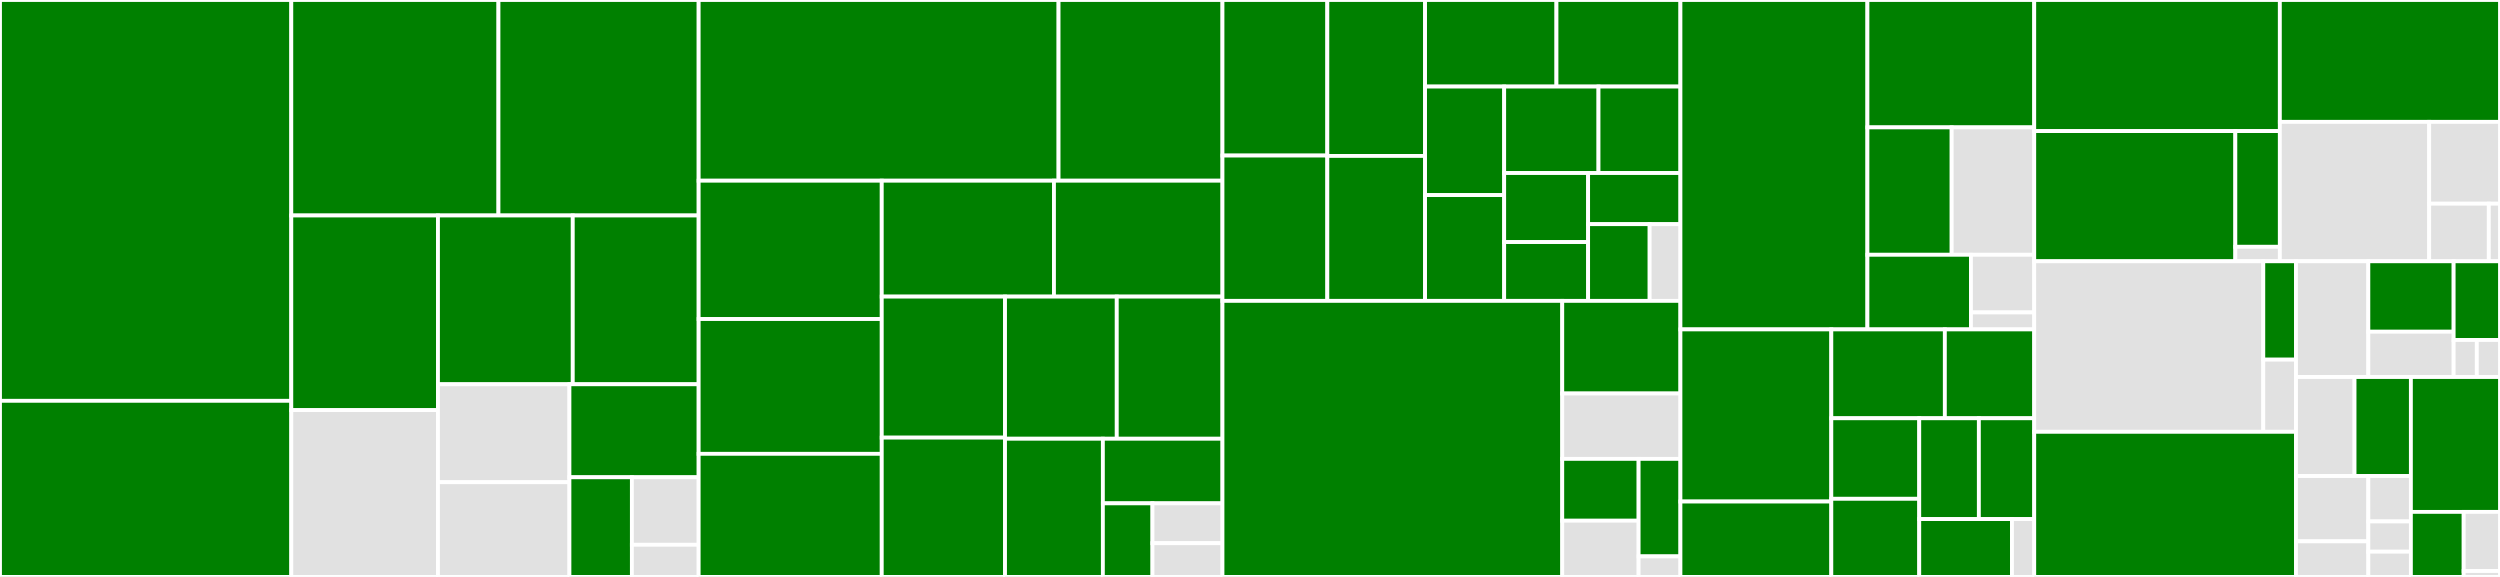 <svg baseProfile="full" width="650" height="150" viewBox="0 0 650 150" version="1.1"
xmlns="http://www.w3.org/2000/svg" xmlns:ev="http://www.w3.org/2001/xml-events"
xmlns:xlink="http://www.w3.org/1999/xlink">

<rect x="0" y="0" width="650" height="150" fill="#333333" stroke="none"/>

<style>rect.s{mask:url(#mask);}</style>
<defs>
  <pattern id="white" width="4" height="4" patternUnits="userSpaceOnUse" patternTransform="rotate(45)">
    <rect width="2" height="2" transform="translate(0,0)" fill="white"></rect>
  </pattern>
  <mask id="mask">
    <rect x="0" y="0" width="100%" height="100%" fill="url(#white)"></rect>
  </mask>
</defs>

<rect x="0" y="0" width="75.737" height="104.215" fill="green" stroke="white" stroke-width="1" class=" tooltipped" data-content="objective/history.py"><title>objective/history.py</title></rect>
<rect x="0" y="104.215" width="75.737" height="45.785" fill="green" stroke="white" stroke-width="1" class=" tooltipped" data-content="objective/finite_difference.py"><title>objective/finite_difference.py</title></rect>
<rect x="75.737" y="0" width="53.864" height="56.027" fill="green" stroke="white" stroke-width="1" class=" tooltipped" data-content="objective/amici.py"><title>objective/amici.py</title></rect>
<rect x="129.601" y="0" width="52.051" height="56.027" fill="green" stroke="white" stroke-width="1" class=" tooltipped" data-content="objective/base.py"><title>objective/base.py</title></rect>
<rect x="75.737" y="56.027" width="38.136" height="50.601" fill="green" stroke="white" stroke-width="1" class=" tooltipped" data-content="objective/priors.py"><title>objective/priors.py</title></rect>
<rect x="75.737" y="106.628" width="38.136" height="43.372" fill="#e1e1e1" stroke="white" stroke-width="1" class=" tooltipped" data-content="objective/amici_util.py"><title>objective/amici_util.py</title></rect>
<rect x="113.872" y="56.027" width="35.047" height="43.882" fill="green" stroke="white" stroke-width="1" class=" tooltipped" data-content="objective/function.py"><title>objective/function.py</title></rect>
<rect x="148.919" y="56.027" width="32.733" height="43.882" fill="green" stroke="white" stroke-width="1" class=" tooltipped" data-content="objective/aesara.py"><title>objective/aesara.py</title></rect>
<rect x="113.872" y="99.91" width="34.179" height="25.47" fill="#e1e1e1" stroke="white" stroke-width="1" class=" tooltipped" data-content="objective/amici_calculator.py"><title>objective/amici_calculator.py</title></rect>
<rect x="113.872" y="125.379" width="34.179" height="24.621" fill="#e1e1e1" stroke="white" stroke-width="1" class=" tooltipped" data-content="objective/pre_post_process.py"><title>objective/pre_post_process.py</title></rect>
<rect x="148.052" y="99.91" width="33.6" height="24.181" fill="green" stroke="white" stroke-width="1" class=" tooltipped" data-content="objective/aggregated.py"><title>objective/aggregated.py</title></rect>
<rect x="148.052" y="124.091" width="16.24" height="25.909" fill="green" stroke="white" stroke-width="1" class=" tooltipped" data-content="objective/util.py"><title>objective/util.py</title></rect>
<rect x="164.292" y="124.091" width="17.36" height="17.551" fill="#e1e1e1" stroke="white" stroke-width="1" class=" tooltipped" data-content="objective/constants.py"><title>objective/constants.py</title></rect>
<rect x="164.292" y="141.642" width="17.36" height="8.358" fill="#e1e1e1" stroke="white" stroke-width="1" class=" tooltipped" data-content="objective/__init__.py"><title>objective/__init__.py</title></rect>
<rect x="181.652" y="0" width="93.573" height="46.982" fill="green" stroke="white" stroke-width="1" class=" tooltipped" data-content="visualize/sampling.py"><title>visualize/sampling.py</title></rect>
<rect x="275.225" y="0" width="42.617" height="46.982" fill="green" stroke="white" stroke-width="1" class=" tooltipped" data-content="visualize/profiles.py"><title>visualize/profiles.py</title></rect>
<rect x="181.652" y="46.982" width="47.603" height="35.965" fill="green" stroke="white" stroke-width="1" class=" tooltipped" data-content="visualize/ensemble.py"><title>visualize/ensemble.py</title></rect>
<rect x="181.652" y="82.947" width="47.603" height="35.051" fill="green" stroke="white" stroke-width="1" class=" tooltipped" data-content="visualize/optimizer_history.py"><title>visualize/optimizer_history.py</title></rect>
<rect x="181.652" y="117.997" width="47.603" height="32.003" fill="green" stroke="white" stroke-width="1" class=" tooltipped" data-content="visualize/parameters.py"><title>visualize/parameters.py</title></rect>
<rect x="229.255" y="46.982" width="44.775" height="30.136" fill="green" stroke="white" stroke-width="1" class=" tooltipped" data-content="visualize/optimization_stats.py"><title>visualize/optimization_stats.py</title></rect>
<rect x="274.03" y="46.982" width="43.812" height="30.136" fill="green" stroke="white" stroke-width="1" class=" tooltipped" data-content="visualize/misc.py"><title>visualize/misc.py</title></rect>
<rect x="229.255" y="77.117" width="32.051" height="36.668" fill="green" stroke="white" stroke-width="1" class=" tooltipped" data-content="visualize/waterfall.py"><title>visualize/waterfall.py</title></rect>
<rect x="229.255" y="113.785" width="32.051" height="36.215" fill="green" stroke="white" stroke-width="1" class=" tooltipped" data-content="visualize/clust_color.py"><title>visualize/clust_color.py</title></rect>
<rect x="261.306" y="77.117" width="29.054" height="36.955" fill="green" stroke="white" stroke-width="1" class=" tooltipped" data-content="visualize/dimension_reduction.py"><title>visualize/dimension_reduction.py</title></rect>
<rect x="290.359" y="77.117" width="27.483" height="36.955" fill="green" stroke="white" stroke-width="1" class=" tooltipped" data-content="visualize/reference_points.py"><title>visualize/reference_points.py</title></rect>
<rect x="261.306" y="114.072" width="25.441" height="35.928" fill="green" stroke="white" stroke-width="1" class=" tooltipped" data-content="visualize/model_fit.py"><title>visualize/model_fit.py</title></rect>
<rect x="286.747" y="114.072" width="31.095" height="16.798" fill="green" stroke="white" stroke-width="1" class=" tooltipped" data-content="visualize/profile_cis.py"><title>visualize/profile_cis.py</title></rect>
<rect x="286.747" y="130.869" width="12.893" height="19.131" fill="green" stroke="white" stroke-width="1" class=" tooltipped" data-content="visualize/optimizer_convergence.py"><title>visualize/optimizer_convergence.py</title></rect>
<rect x="299.64" y="130.869" width="18.202" height="10.362" fill="#e1e1e1" stroke="white" stroke-width="1" class=" tooltipped" data-content="visualize/__init__.py"><title>visualize/__init__.py</title></rect>
<rect x="299.64" y="141.232" width="18.202" height="8.768" fill="#e1e1e1" stroke="white" stroke-width="1" class=" tooltipped" data-content="visualize/constants.py"><title>visualize/constants.py</title></rect>
<rect x="317.842" y="0" width="27.264" height="40.445" fill="green" stroke="white" stroke-width="1" class=" tooltipped" data-content="sample/metropolis.py"><title>sample/metropolis.py</title></rect>
<rect x="317.842" y="40.445" width="27.264" height="37.784" fill="green" stroke="white" stroke-width="1" class=" tooltipped" data-content="sample/geweke_test.py"><title>sample/geweke_test.py</title></rect>
<rect x="345.106" y="0" width="25.409" height="40.542" fill="green" stroke="white" stroke-width="1" class=" tooltipped" data-content="sample/parallel_tempering.py"><title>sample/parallel_tempering.py</title></rect>
<rect x="345.106" y="40.542" width="25.409" height="37.687" fill="green" stroke="white" stroke-width="1" class=" tooltipped" data-content="sample/pymc3.py"><title>sample/pymc3.py</title></rect>
<rect x="370.515" y="0" width="34.166" height="22.507" fill="green" stroke="white" stroke-width="1" class=" tooltipped" data-content="sample/emcee.py"><title>sample/emcee.py</title></rect>
<rect x="404.681" y="0" width="32.232" height="22.507" fill="green" stroke="white" stroke-width="1" class=" tooltipped" data-content="sample/adaptive_metropolis.py"><title>sample/adaptive_metropolis.py</title></rect>
<rect x="370.515" y="22.507" width="20.57" height="28.214" fill="green" stroke="white" stroke-width="1" class=" tooltipped" data-content="sample/theano.py"><title>sample/theano.py</title></rect>
<rect x="370.515" y="50.721" width="20.57" height="27.508" fill="green" stroke="white" stroke-width="1" class=" tooltipped" data-content="sample/diagnostics.py"><title>sample/diagnostics.py</title></rect>
<rect x="391.085" y="22.507" width="24.527" height="22.479" fill="green" stroke="white" stroke-width="1" class=" tooltipped" data-content="sample/sampler.py"><title>sample/sampler.py</title></rect>
<rect x="415.612" y="22.507" width="21.3" height="22.479" fill="green" stroke="white" stroke-width="1" class=" tooltipped" data-content="sample/result.py"><title>sample/result.py</title></rect>
<rect x="391.085" y="44.986" width="21.822" height="17.951" fill="green" stroke="white" stroke-width="1" class=" tooltipped" data-content="sample/sample.py"><title>sample/sample.py</title></rect>
<rect x="391.085" y="62.937" width="21.822" height="15.292" fill="green" stroke="white" stroke-width="1" class=" tooltipped" data-content="sample/adaptive_parallel_tempering.py"><title>sample/adaptive_parallel_tempering.py</title></rect>
<rect x="412.908" y="44.986" width="24.005" height="13.297" fill="green" stroke="white" stroke-width="1" class=" tooltipped" data-content="sample/util.py"><title>sample/util.py</title></rect>
<rect x="412.908" y="58.283" width="16.003" height="19.946" fill="green" stroke="white" stroke-width="1" class=" tooltipped" data-content="sample/auto_correlation.py"><title>sample/auto_correlation.py</title></rect>
<rect x="428.911" y="58.283" width="8.002" height="19.946" fill="#e1e1e1" stroke="white" stroke-width="1" class=" tooltipped" data-content="sample/__init__.py"><title>sample/__init__.py</title></rect>
<rect x="317.842" y="78.229" width="88.342" height="71.771" fill="green" stroke="white" stroke-width="1" class=" tooltipped" data-content="optimize/optimizer.py"><title>optimize/optimizer.py</title></rect>
<rect x="406.184" y="78.229" width="30.728" height="24.081" fill="green" stroke="white" stroke-width="1" class=" tooltipped" data-content="optimize/optimize.py"><title>optimize/optimize.py</title></rect>
<rect x="406.184" y="102.31" width="30.728" height="16.998" fill="#e1e1e1" stroke="white" stroke-width="1" class=" tooltipped" data-content="optimize/result.py"><title>optimize/result.py</title></rect>
<rect x="406.184" y="119.308" width="19.855" height="16.077" fill="green" stroke="white" stroke-width="1" class=" tooltipped" data-content="optimize/util.py"><title>optimize/util.py</title></rect>
<rect x="406.184" y="135.385" width="19.855" height="14.615" fill="#e1e1e1" stroke="white" stroke-width="1" class=" tooltipped" data-content="optimize/task.py"><title>optimize/task.py</title></rect>
<rect x="426.039" y="119.308" width="10.873" height="25.354" fill="green" stroke="white" stroke-width="1" class=" tooltipped" data-content="optimize/options.py"><title>optimize/options.py</title></rect>
<rect x="426.039" y="144.662" width="10.873" height="5.338" fill="#e1e1e1" stroke="white" stroke-width="1" class=" tooltipped" data-content="optimize/__init__.py"><title>optimize/__init__.py</title></rect>
<rect x="436.912" y="0" width="48.619" height="85.647" fill="green" stroke="white" stroke-width="1" class=" tooltipped" data-content="ensemble/ensemble.py"><title>ensemble/ensemble.py</title></rect>
<rect x="485.531" y="0" width="43.368" height="33.121" fill="green" stroke="white" stroke-width="1" class=" tooltipped" data-content="ensemble/utils.py"><title>ensemble/utils.py</title></rect>
<rect x="485.531" y="33.121" width="21.903" height="33.121" fill="green" stroke="white" stroke-width="1" class=" tooltipped" data-content="ensemble/constants.py"><title>ensemble/constants.py</title></rect>
<rect x="507.434" y="33.121" width="21.465" height="33.121" fill="#e1e1e1" stroke="white" stroke-width="1" class=" tooltipped" data-content="ensemble/covariance_analysis.py"><title>ensemble/covariance_analysis.py</title></rect>
<rect x="485.531" y="66.242" width="26.918" height="19.404" fill="green" stroke="white" stroke-width="1" class=" tooltipped" data-content="ensemble/dimension_reduction.py"><title>ensemble/dimension_reduction.py</title></rect>
<rect x="512.449" y="66.242" width="16.45" height="14.994" fill="#e1e1e1" stroke="white" stroke-width="1" class=" tooltipped" data-content="ensemble/task.py"><title>ensemble/task.py</title></rect>
<rect x="512.449" y="81.237" width="16.45" height="4.41" fill="#e1e1e1" stroke="white" stroke-width="1" class=" tooltipped" data-content="ensemble/__init__.py"><title>ensemble/__init__.py</title></rect>
<rect x="436.912" y="85.647" width="39.23" height="44.751" fill="green" stroke="white" stroke-width="1" class=" tooltipped" data-content="profile/profile_next_guess.py"><title>profile/profile_next_guess.py</title></rect>
<rect x="436.912" y="130.398" width="39.23" height="19.602" fill="green" stroke="white" stroke-width="1" class=" tooltipped" data-content="profile/result.py"><title>profile/result.py</title></rect>
<rect x="476.142" y="85.647" width="29.519" height="23.101" fill="green" stroke="white" stroke-width="1" class=" tooltipped" data-content="profile/util.py"><title>profile/util.py</title></rect>
<rect x="505.661" y="85.647" width="23.238" height="23.101" fill="green" stroke="white" stroke-width="1" class=" tooltipped" data-content="profile/profile.py"><title>profile/profile.py</title></rect>
<rect x="476.142" y="108.748" width="22.861" height="20.943" fill="green" stroke="white" stroke-width="1" class=" tooltipped" data-content="profile/approximate.py"><title>profile/approximate.py</title></rect>
<rect x="476.142" y="129.691" width="22.861" height="20.309" fill="green" stroke="white" stroke-width="1" class=" tooltipped" data-content="profile/walk_along_profile.py"><title>profile/walk_along_profile.py</title></rect>
<rect x="499.003" y="108.748" width="15.501" height="26.207" fill="green" stroke="white" stroke-width="1" class=" tooltipped" data-content="profile/validation_intervals.py"><title>profile/validation_intervals.py</title></rect>
<rect x="514.505" y="108.748" width="14.394" height="26.207" fill="green" stroke="white" stroke-width="1" class=" tooltipped" data-content="profile/options.py"><title>profile/options.py</title></rect>
<rect x="499.003" y="134.955" width="24.109" height="15.045" fill="green" stroke="white" stroke-width="1" class=" tooltipped" data-content="profile/task.py"><title>profile/task.py</title></rect>
<rect x="523.113" y="134.955" width="5.786" height="15.045" fill="#e1e1e1" stroke="white" stroke-width="1" class=" tooltipped" data-content="profile/__init__.py"><title>profile/__init__.py</title></rect>
<rect x="528.899" y="0" width="63.861" height="34.079" fill="green" stroke="white" stroke-width="1" class=" tooltipped" data-content="store/read_from_hdf5.py"><title>store/read_from_hdf5.py</title></rect>
<rect x="528.899" y="34.079" width="52.289" height="33.852" fill="green" stroke="white" stroke-width="1" class=" tooltipped" data-content="store/save_to_hdf5.py"><title>store/save_to_hdf5.py</title></rect>
<rect x="581.188" y="34.079" width="11.572" height="30.091" fill="green" stroke="white" stroke-width="1" class=" tooltipped" data-content="store/hdf5.py"><title>store/hdf5.py</title></rect>
<rect x="581.188" y="64.17" width="11.572" height="3.761" fill="#e1e1e1" stroke="white" stroke-width="1" class=" tooltipped" data-content="store/__init__.py"><title>store/__init__.py</title></rect>
<rect x="592.76" y="0" width="57.24" height="31.684" fill="green" stroke="white" stroke-width="1" class=" tooltipped" data-content="predict/result.py"><title>predict/result.py</title></rect>
<rect x="592.76" y="31.684" width="38.827" height="36.247" fill="#e1e1e1" stroke="white" stroke-width="1" class=" tooltipped" data-content="predict/amici_predictor.py"><title>predict/amici_predictor.py</title></rect>
<rect x="631.587" y="31.684" width="18.413" height="21.275" fill="#e1e1e1" stroke="white" stroke-width="1" class=" tooltipped" data-content="predict/constants.py"><title>predict/constants.py</title></rect>
<rect x="631.587" y="52.96" width="15.506" height="14.972" fill="#e1e1e1" stroke="white" stroke-width="1" class=" tooltipped" data-content="predict/task.py"><title>predict/task.py</title></rect>
<rect x="647.093" y="52.96" width="2.907" height="14.972" fill="#e1e1e1" stroke="white" stroke-width="1" class=" tooltipped" data-content="predict/__init__.py"><title>predict/__init__.py</title></rect>
<rect x="528.899" y="67.931" width="59.556" height="44.338" fill="#e1e1e1" stroke="white" stroke-width="1" class=" tooltipped" data-content="petab/importer.py"><title>petab/importer.py</title></rect>
<rect x="588.455" y="67.931" width="8.508" height="25.58" fill="green" stroke="white" stroke-width="1" class=" tooltipped" data-content="petab/pysb_importer.py"><title>petab/pysb_importer.py</title></rect>
<rect x="588.455" y="93.511" width="8.508" height="18.759" fill="#e1e1e1" stroke="white" stroke-width="1" class=" tooltipped" data-content="petab/__init__.py"><title>petab/__init__.py</title></rect>
<rect x="528.899" y="112.27" width="68.064" height="37.73" fill="green" stroke="white" stroke-width="1" class=" tooltipped" data-content="problem.py"><title>problem.py</title></rect>
<rect x="596.963" y="67.931" width="18.804" height="30.092" fill="#e1e1e1" stroke="white" stroke-width="1" class=" tooltipped" data-content="startpoint/assign.py"><title>startpoint/assign.py</title></rect>
<rect x="615.767" y="67.931" width="22.179" height="18.317" fill="green" stroke="white" stroke-width="1" class=" tooltipped" data-content="startpoint/latin_hypercube.py"><title>startpoint/latin_hypercube.py</title></rect>
<rect x="615.767" y="86.248" width="22.179" height="11.775" fill="#e1e1e1" stroke="white" stroke-width="1" class=" tooltipped" data-content="startpoint/base.py"><title>startpoint/base.py</title></rect>
<rect x="637.946" y="67.931" width="12.054" height="20.462" fill="green" stroke="white" stroke-width="1" class=" tooltipped" data-content="startpoint/uniform.py"><title>startpoint/uniform.py</title></rect>
<rect x="637.946" y="88.394" width="6.027" height="9.629" fill="#e1e1e1" stroke="white" stroke-width="1" class=" tooltipped" data-content="startpoint/util.py"><title>startpoint/util.py</title></rect>
<rect x="643.973" y="88.394" width="6.027" height="9.629" fill="#e1e1e1" stroke="white" stroke-width="1" class=" tooltipped" data-content="startpoint/__init__.py"><title>startpoint/__init__.py</title></rect>
<rect x="596.963" y="98.023" width="15.216" height="25.746" fill="#e1e1e1" stroke="white" stroke-width="1" class=" tooltipped" data-content="engine/multi_process.py"><title>engine/multi_process.py</title></rect>
<rect x="612.179" y="98.023" width="14.652" height="25.746" fill="green" stroke="white" stroke-width="1" class=" tooltipped" data-content="engine/multi_thread.py"><title>engine/multi_thread.py</title></rect>
<rect x="596.963" y="123.769" width="18.806" height="16.973" fill="#e1e1e1" stroke="white" stroke-width="1" class=" tooltipped" data-content="engine/mpi_pool.py"><title>engine/mpi_pool.py</title></rect>
<rect x="596.963" y="140.742" width="18.806" height="9.258" fill="#e1e1e1" stroke="white" stroke-width="1" class=" tooltipped" data-content="engine/single_core.py"><title>engine/single_core.py</title></rect>
<rect x="615.769" y="123.769" width="11.062" height="11.804" fill="#e1e1e1" stroke="white" stroke-width="1" class=" tooltipped" data-content="engine/base.py"><title>engine/base.py</title></rect>
<rect x="615.769" y="135.573" width="11.062" height="7.869" fill="#e1e1e1" stroke="white" stroke-width="1" class=" tooltipped" data-content="engine/task.py"><title>engine/task.py</title></rect>
<rect x="615.769" y="143.442" width="11.062" height="6.558" fill="#e1e1e1" stroke="white" stroke-width="1" class=" tooltipped" data-content="engine/__init__.py"><title>engine/__init__.py</title></rect>
<rect x="626.831" y="98.023" width="23.169" height="35.069" fill="green" stroke="white" stroke-width="1" class=" tooltipped" data-content="result.py"><title>result.py</title></rect>
<rect x="626.831" y="133.092" width="13.73" height="16.908" fill="green" stroke="white" stroke-width="1" class=" tooltipped" data-content="logging.py"><title>logging.py</title></rect>
<rect x="640.561" y="133.092" width="9.439" height="15.371" fill="#e1e1e1" stroke="white" stroke-width="1" class=" tooltipped" data-content="__init__.py"><title>__init__.py</title></rect>
<rect x="640.561" y="148.463" width="9.439" height="1.537" fill="#e1e1e1" stroke="white" stroke-width="1" class=" tooltipped" data-content="version.py"><title>version.py</title></rect>
</svg>